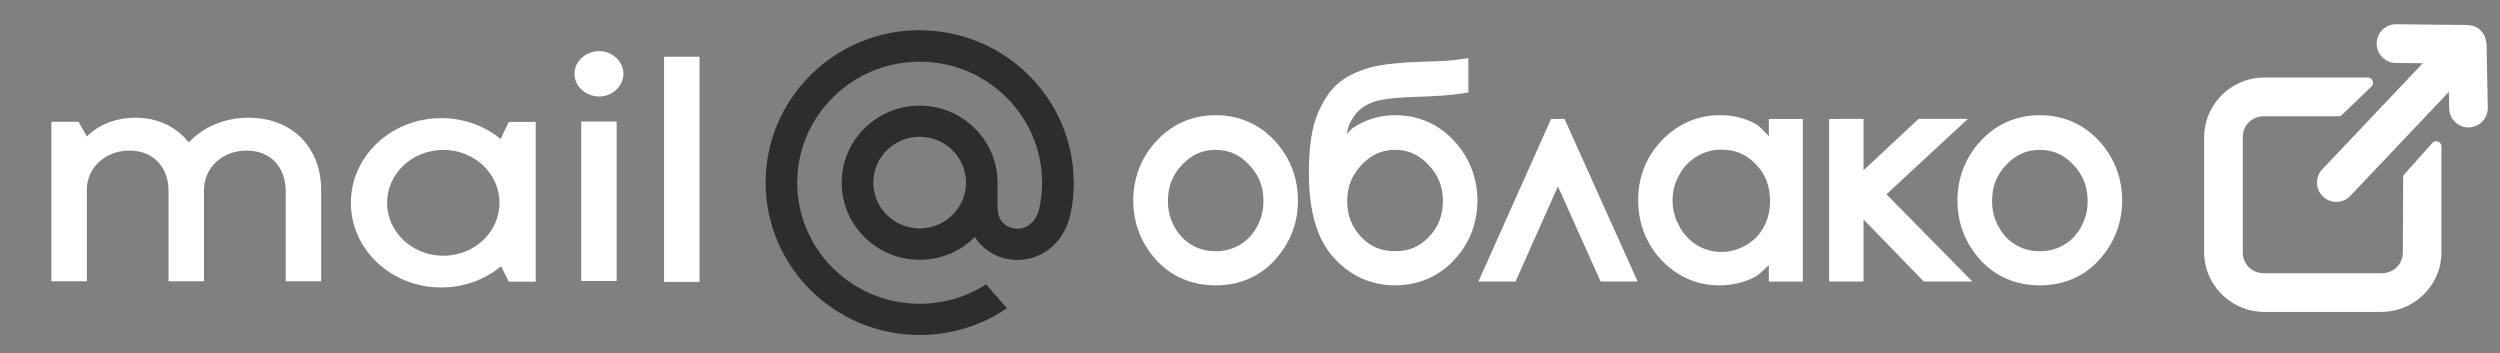 <svg width="191" height="26.97" fill="none" version="1.1" viewBox="0 0 191 26.97" xmlns="http://www.w3.org/2000/svg">
 <rect x="0" y="0" width="191" height="26.97" fill="#808080" stroke="none"/>
 <g transform="matrix(.083 0 0 .085 26.17 -35.07)">
  <path d="m1769 482.3c-30.29 0-55.4 24.03-55.4 53.62v103.4c0 29.59 25.11 53.62 55.4 53.62h107.6c30.29 0 55.4-24.03 55.4-53.62v-95.09a4.771 4.667 0 0 0-8.314-3.125l-25.69 27.89a4.771 4.667 0 0 0-1.215 3.111l-0.322 67.21c-0.051 10.7-8.303 18.86-19.86 18.86h-107.6c-11.56 0-19.86-8.178-19.86-18.85v-103.4c0-10.67 8.302-18.85 19.86-18.85h68.24a4.771 4.667 0 0 0 3.308-1.309l27.03-25.44a4.771 4.667 0 0 0-3.308-8.024z" color="#000000" fill="#fff" stroke-linecap="round" stroke-linejoin="round" stroke-width="9.437" style="-inkscape-stroke:none;paint-order:fill markers stroke"/>
  <g>
   <path d="m573.9 576.7c0 22.72-19.14 41.2-42.66 41.2-23.53 0-42.66-18.48-42.66-41.2 0-22.72 19.14-41.2 42.66-41.2 23.53 0 42.66 18.48 42.66 41.2zm-42.66-137c-78.21 0-141.8 61.44-141.8 137s63.63 137 141.8 137c28.65 0 56.28-8.235 79.9-23.82l0.407-0.274-19.11-21.45-0.32 0.205c-18.18 11.29-39.23 17.27-60.88 17.27-62.18 0-112.7-48.84-112.7-108.8 0-60.05 50.58-108.8 112.7-108.8 62.18 0 112.7 48.84 112.7 108.8 0 7.782-0.895 15.66-2.659 23.4-3.564 14.14-13.81 18.46-21.5 17.89-7.739-0.608-16.79-5.933-16.85-18.97v-22.34c0-38.21-32.18-69.28-71.74-69.28s-71.74 31.07-71.74 69.28c0 38.21 32.18 69.28 71.74 69.28 19.21 0 37.24-7.259 50.83-20.45 7.898 11.87 20.78 19.32 35.43 20.45 1.259 0.102 2.545 0.154 3.821 0.154 10.31 0 20.54-3.33 28.78-9.387 8.502-6.232 14.85-15.25 18.36-26.08 0.559-1.746 1.587-5.753 1.596-5.778l0.026-0.145c2.065-8.689 2.987-17.35 2.987-28.05 0-75.52-63.63-137-141.8-137" fill="#2c2d2e" stroke-width="9.292"/>
   <g transform="matrix(10.29 0 0 10.29 -217 392.2)" fill="#fff" stroke="#2c2d2e" stroke-width="1.419" aria-label="облако">
    <g fill="#fff" stroke="none">
     <path transform="scale(.987 1.013)" d="m100.5 11.89c-2.174 0-4.067 0.808-5.498 2.355-1.299 1.401-1.971 3.113-1.971 5.016 0 1.925 0.71 3.669 2.072 5.105h2e-3v2e-3c1.39 1.449 3.247 2.193 5.395 2.193 2.14 0 3.991-0.746 5.373-2.195 1.37-1.436 2.084-3.179 2.084-5.105 0-1.91-0.671-3.626-1.971-5.027l-2e-3 -2e-3c-1.431-1.539-3.318-2.342-5.484-2.342zm0 2.99c1.194 0 2.154 0.401 3.031 1.283l2e-3 2e-3c0.881 0.879 1.297 1.876 1.297 3.131 0 0.8-0.193 1.522-0.588 2.211-0.395 0.688-0.905 1.196-1.562 1.566-0.662 0.366-1.373 0.545-2.18 0.545-0.805 0-1.514-0.179-2.176-0.543-0.659-0.371-1.171-0.879-1.566-1.568-0.395-0.689-0.586-1.411-0.586-2.211 0-1.256 0.409-2.254 1.283-3.133 0.876-0.881 1.841-1.283 3.045-1.283z" color="#000000" style="-inkscape-stroke:none"/>
     <path transform="scale(.987 1.013)" d="m123.4 6.961-0.822 0.119c-0.555 0.079-1.266 0.134-2.119 0.156-2.854 0.07-4.791 0.229-5.971 0.547-1.098 0.296-2.026 0.709-2.77 1.266-0.789 0.591-1.421 1.495-1.959 2.676v2e-3c-0.57 1.26-0.81 2.967-0.81 5.178 0 3.195 0.704 5.652 2.252 7.273 1.49 1.561 3.395 2.381 5.551 2.381 2.094 0 3.927-0.737 5.338-2.162 1.401-1.416 2.131-3.174 2.131-5.139 0-1.979-0.732-3.75-2.141-5.182-1.409-1.44-3.24-2.189-5.328-2.189-1.393 0-2.698 0.382-3.85 1.127h-2e-3v2e-3c-0.205 0.134-0.34 0.352-0.523 0.512 0.088-0.263 0.106-0.582 0.225-0.822 0.349-0.7 0.753-1.173 1.189-1.467l4e-3 -2e-3 2e-3 -2e-3c0.471-0.324 1.025-0.544 1.689-0.66l2e-3 -2e-3h4e-3c0.697-0.127 1.753-0.22 3.127-0.266 1.943-0.055 3.309-0.144 4.182-0.289l0.6-0.098zm-6.648 7.916c1.193 0 2.157 0.406 3.043 1.297 0.884 0.889 1.299 1.882 1.299 3.119 0 1.234-0.401 2.213-1.252 3.076-0.836 0.848-1.811 1.246-3.09 1.246-1.268 0-2.244-0.397-3.088-1.244l-4e-3 -4e-3c-0.841-0.862-1.236-1.841-1.236-3.074 0-1.237 0.411-2.23 1.295-3.119 0.886-0.891 1.849-1.297 3.033-1.297z" color="#000000" style="-inkscape-stroke:none"/>
     <path transform="scale(.987 1.013)" d="m130.9 12.21-6.586 14.02h3.367l3.838-8.205 3.869 8.205h3.355l-0.469-0.992-6.156-13.03z" color="#000000" style="-inkscape-stroke:none"/>
     <path transform="scale(.987 1.013)" d="m146.2 11.89c-2.014 0-3.81 0.738-5.238 2.146-1.428 1.408-2.172 3.175-2.172 5.156 0 2.015 0.73 3.802 2.143 5.221l4e-3 4e-3c1.42 1.409 3.21 2.145 5.217 2.145 1.131 0 2.194-0.231 3.16-0.697 0.496-0.237 0.882-0.694 1.322-1.045v1.42h3.08v-14.03h-3.08v1.479c-0.409-0.351-0.748-0.821-1.219-1.061-0.966-0.497-2.051-0.742-3.217-0.742zm0.131 2.969c1.277 0 2.268 0.4 3.129 1.26v2e-3h2e-3c0.867 0.859 1.281 1.868 1.281 3.176 0 0.854-0.191 1.586-0.572 2.242l-2e-3 2e-3 -2e-3 0.004c-0.373 0.654-0.893 1.16-1.605 1.551-0.718 0.394-1.45 0.584-2.242 0.584-0.782 0-1.495-0.188-2.186-0.578-0.676-0.394-1.206-0.929-1.617-1.643-0.413-0.717-0.609-1.439-0.609-2.209 0-0.779 0.194-1.501 0.598-2.207l2e-3 -2e-3v-2e-3c0.411-0.704 0.937-1.223 1.611-1.602h2e-3l2e-3 -2e-3c0.679-0.388 1.399-0.576 2.209-0.576z" color="#000000" style="-inkscape-stroke:none"/>
     <path transform="scale(.987 1.013)" d="m156.1 12.21v14.02h3.117v-5.352l5.459 5.352h4.402l-7.783-7.52 7.381-6.504h-4.467l-4.992 4.43v-4.43z" color="#000000" style="-inkscape-stroke:none"/>
     <path transform="scale(.987 1.013)" d="m175.2 11.89c-2.174 0-4.067 0.809-5.498 2.355-1.299 1.401-1.973 3.113-1.973 5.016 0 1.925 0.71 3.669 2.072 5.105l2e-3 2e-3c1.39 1.449 3.249 2.193 5.396 2.193 2.14 0 3.989-0.746 5.371-2.195 1.37-1.436 2.086-3.179 2.086-5.105 0-1.91-0.673-3.626-1.973-5.027v-2e-3c-1.431-1.539-3.318-2.342-5.484-2.342zm0 2.99c1.194 0 2.154 0.401 3.031 1.283v2e-3h2e-3c0.881 0.879 1.295 1.876 1.295 3.131 0 0.8-0.191 1.522-0.586 2.211-0.395 0.688-0.907 1.196-1.564 1.566-0.662 0.366-1.371 0.545-2.178 0.545-0.806 0-1.516-0.178-2.178-0.543l-2e-3 -2e-3c-0.658-0.371-1.17-0.878-1.564-1.566-0.395-0.689-0.588-1.411-0.588-2.211 0-1.256 0.413-2.254 1.287-3.133 0.876-0.881 1.841-1.283 3.045-1.283z" color="#000000" style="-inkscape-stroke:none"/>
    </g>
   </g>
   <g transform="matrix(11.1 0 0 10.04 -695.6 1826)" fill="#fff">
    <path d="m92.27-135.7v20.16h-2.94v-20.16z"/>
    <path d="m85.4-129.9v14.28h-2.94v-14.28zm0.56-4.284c0 1.064-0.868 2.044-2.016 2.044-1.092 0-2.044-0.896-2.044-2.044 0-1.12 0.952-2.016 2.044-2.016 1.148 0 2.016 0.98 2.016 2.016z"/>
    <path d="m70.85-130.2c-4.152 0-7.493 3.407-7.493 7.579s3.342 7.579 7.493 7.579c1.908 0 3.644-0.719 4.964-1.902l0.645 1.385h2.228v-14.3h-2.228l-0.688 1.519c-1.315-1.16-3.034-1.863-4.921-1.863zm0.172 2.841c-2.561 0-4.661 2.108-4.661 4.738s2.1 4.738 4.661 4.738 4.661-2.108 4.661-4.738-2.1-4.738-4.661-4.738z" clip-rule="evenodd" fill-rule="evenodd"/>
    <path d="m44.99-127.3c-1.988 0-3.528 1.512-3.528 3.528v8.176h-2.94v-14.28h2.254l0.686 1.316c1.008-1.092 2.464-1.68 4.032-1.68 1.848 0 3.388 0.812 4.424 2.212 1.176-1.372 2.94-2.212 4.956-2.212 3.612 0 6.02 2.66 6.02 6.468v8.176h-2.94v-8.064c0-2.184-1.288-3.64-3.248-3.64-1.988 0-3.528 1.512-3.528 3.528v8.176h-2.94v-8.064c0-2.184-1.288-3.64-3.248-3.64z"/>
   </g>
  </g>
  <g transform="matrix(.625 0 0 .612 602.1 232.7)">
   <path transform="matrix(11.98 0 0 11.78 -348 392.9)" d="m201.1-5.377c-1.303-0.014-2.383 1.062-2.396 2.387-0.014 1.325 1.045 2.425 2.348 2.438l3.316 0.035-12.35 13.22c-0.897 0.961-0.858 2.498 0.088 3.41 0.945 0.911 2.455 0.871 3.352-0.09l12.12-12.97 0.041 2.07c0.025 1.324 1.114 2.39 2.416 2.365 1.302-0.026 2.351-1.135 2.326-2.459l-0.15-7.947a0.637 0.647 0 0 0-0.041-0.197c-0.052-0.538-0.273-1.046-0.643-1.438l0.051 0.062c-7e-3 -0.01-0.013-0.019-0.019-0.027l-6e-3 -0.008c-5e-3 -0.007-0.011-0.014-0.018-0.023a0.637 0.647 0 0 0-0.064-0.072c-0.302-0.291-0.673-0.497-1.078-0.596a0.637 0.647 0 0 0-0.252 0.002c-0.027-0.01-0.053-0.024-0.08-0.033a0.637 0.647 0 0 0-0.197-0.035z" color="#000000" fill="#fff" stroke-linecap="round" stroke-linejoin="round" stroke-width=".084" style="-inkscape-stroke:none;paint-order:stroke fill markers"/>
  </g>
 </g>
</svg>
